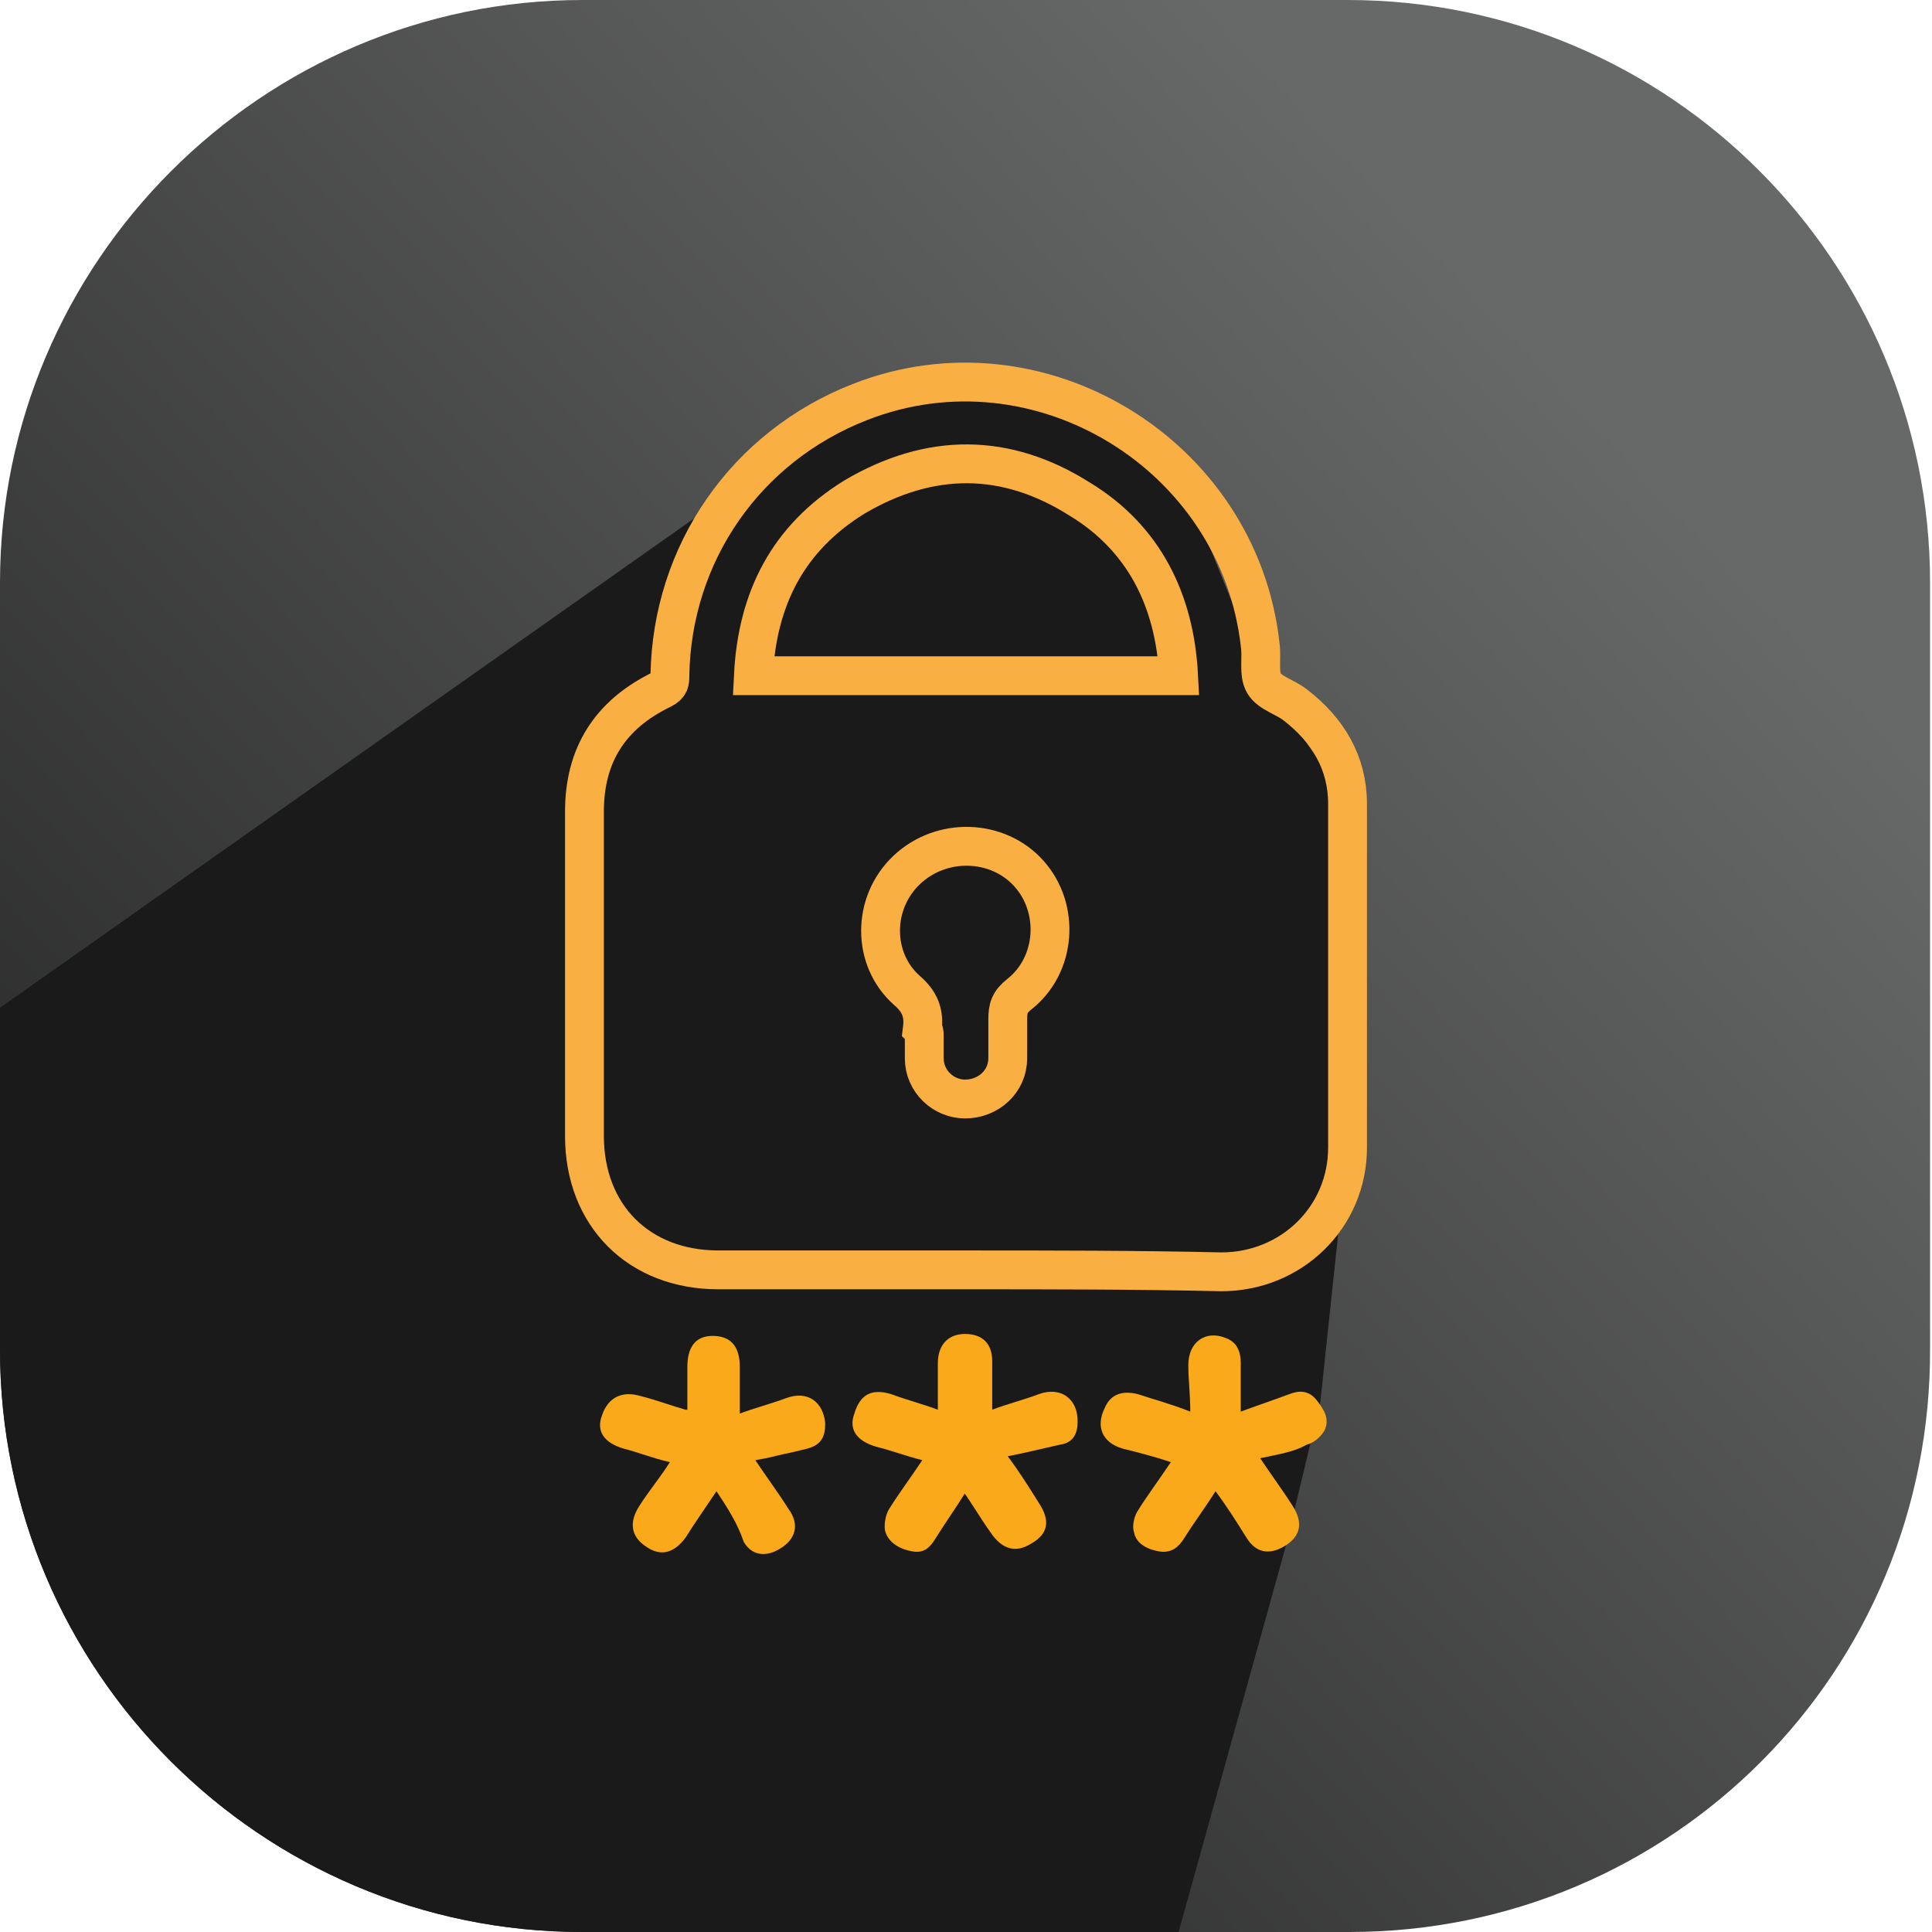 <?xml version="1.0" encoding="utf-8"?>
<!-- Generator: Adobe Illustrator 26.1.0, SVG Export Plug-In . SVG Version: 6.00 Build 0)  -->
<svg version="1.1" id="Layer_1" xmlns="http://www.w3.org/2000/svg" xmlns:xlink="http://www.w3.org/1999/xlink" x="0px" y="0px"
	 viewBox="0 0 99.5 99.5" style="enable-background:new 0 0 99.5 99.5;" xml:space="preserve">
<style type="text/css">
	.st0{fill:url(#SVGID_1_);}
	.st1{fill:#1A1A1A;}
	.st2{fill:none;stroke:#FAAF43;stroke-width:2;stroke-miterlimit:10;}
	.st3{fill:#F9A91A;}
</style>
<g>
	<linearGradient id="SVGID_1_" gradientUnits="userSpaceOnUse" x1="81.547" y1="20.188" x2="-2.533" y2="98.469">
		<stop  offset="0" style="stop-color:#676868"/>
		<stop  offset="1" style="stop-color:#1A1A1A"/>
	</linearGradient>
	<path class="st0" d="M69.5,99.5H30c-16.6,0-30-13.5-30-30V30C0,13.5,13.5,0,30,0h39.4c16.6,0,30,13.5,30,30v39.4
		C99.5,86.1,86.1,99.5,69.5,99.5z"/>
	<path class="st1" d="M66.2,79.7l1.8-7.5l1.4-13.2l0-17.7l-4.3-6.2l-4.4-10.9l-6.5-4.6l-9.8,1L0,51.9v17.6c0,16.6,13.5,30,30,30
		h30.7L66.2,79.7z"/>
	<g>
		<path class="st2" d="M49.7,65.4c-4.2,0-8.4,0-12.7,0c-4.1,0-6.9-2.8-6.9-6.9c0-5.6,0-11.2,0-16.7c0-2.9,1.3-5,4-6.3
			c0.4-0.2,0.4-0.4,0.4-0.7c0.1-6.3,3.9-11.8,9.8-14.1c9.2-3.6,19.5,2.7,20.6,12.5c0.1,0.7-0.1,1.5,0.2,2c0.3,0.5,1.1,0.7,1.6,1.1
			c1.7,1.3,2.7,3,2.7,5.1c0,5.9,0,11.8,0,17.7c0,3.6-2.9,6.4-6.5,6.4C58.5,65.4,54.1,65.4,49.7,65.4z M60.7,34.8
			c-0.2-3.9-1.8-7.1-5.1-9.1c-3.8-2.4-7.7-2.4-11.6-0.1c-3.4,2.1-5,5.2-5.2,9.2C46.2,34.8,53.4,34.8,60.7,34.8z M47.6,53.3
			C47.6,53.3,47.6,53.3,47.6,53.3c0,0.4,0,0.8,0,1.2c0,1.2,1,2.1,2.1,2.1c1.2,0,2.2-0.9,2.2-2.1c0-0.7,0-1.3,0-2
			c0-0.6,0.1-0.9,0.6-1.3c1.9-1.5,2.1-4.4,0.5-6.2c-1.6-1.8-4.5-1.9-6.3-0.2c-1.8,1.7-1.8,4.6,0,6.2c0.7,0.6,0.9,1.2,0.8,2
			C47.6,53.1,47.6,53.2,47.6,53.3z"/>
		<path class="st3" d="M49.7,76.9c-0.5,0.8-1,1.5-1.5,2.3c-0.3,0.5-0.6,0.8-1.2,0.7c-0.6-0.1-1.2-0.4-1.4-1c-0.1-0.3,0-0.9,0.2-1.2
			c0.5-0.8,1.1-1.6,1.7-2.5c-0.8-0.2-1.6-0.5-2.4-0.7c-1-0.3-1.4-0.9-1.1-1.7c0.3-1,0.9-1.3,1.9-1c0.8,0.3,1.6,0.5,2.4,0.8
			c0-0.9,0-1.6,0-2.4c0-0.9,0.5-1.5,1.4-1.5c0.9,0,1.4,0.5,1.4,1.4c0,0.8,0,1.6,0,2.5c0.8-0.3,1.6-0.5,2.4-0.8c1.1-0.4,2,0.2,2,1.4
			c0,0.6-0.2,1.1-0.9,1.2c-0.9,0.2-1.7,0.4-2.7,0.6c0.6,0.8,1.1,1.6,1.6,2.4c0.6,0.9,0.5,1.6-0.4,2.1c-0.8,0.5-1.5,0.3-2.1-0.6
			c-0.5-0.7-0.9-1.4-1.4-2.1C49.9,77,49.8,77,49.7,76.9z"/>
		<path class="st3" d="M64.9,75.1c0.6,0.9,1.2,1.7,1.7,2.5c0.5,0.8,0.4,1.5-0.4,2c-0.8,0.5-1.5,0.4-2-0.4c-0.5-0.8-1-1.6-1.6-2.4
			c-0.5,0.8-1.1,1.6-1.6,2.4c-0.3,0.5-0.7,0.8-1.3,0.7c-0.6-0.1-1.2-0.4-1.3-1c-0.1-0.3,0-0.8,0.2-1.1c0.5-0.8,1.1-1.6,1.7-2.5
			c-0.9-0.3-1.7-0.5-2.5-0.7c-1-0.3-1.4-1.1-0.9-2.1c0.3-0.7,0.9-0.9,1.7-0.7c0.9,0.3,1.7,0.5,2.7,0.9c0-0.9-0.1-1.6-0.1-2.4
			c0-1.2,0.9-1.8,1.9-1.4c0.6,0.2,0.8,0.7,0.8,1.3c0,0.8,0,1.6,0,2.5c0.8-0.3,1.7-0.6,2.5-0.9c0.5-0.2,1-0.2,1.4,0.3
			c0.4,0.5,0.7,1,0.4,1.6c-0.2,0.3-0.5,0.6-0.9,0.7C66.6,74.8,65.8,74.9,64.9,75.1z"/>
		<path class="st3" d="M36.9,76.8c-0.6,0.9-1.1,1.6-1.6,2.4c-0.6,0.8-1.3,1-2.1,0.4c-0.7-0.5-0.8-1.2-0.3-2c0.5-0.8,1.1-1.5,1.6-2.3
			c-0.9-0.2-1.6-0.5-2.4-0.7c-1-0.3-1.4-0.9-1.1-1.7c0.3-0.9,1-1.3,2-1c0.8,0.2,1.6,0.5,2.3,0.7c0,0,0.1,0,0.1,0c0-0.7,0-1.5,0-2.2
			c0-1,0.4-1.6,1.3-1.6c0.9,0,1.4,0.5,1.4,1.6c0,0.8,0,1.5,0,2.4c0.8-0.3,1.6-0.5,2.4-0.8c1.1-0.4,1.9,0.2,2,1.3
			c0,0.7-0.2,1.1-0.9,1.3c-0.4,0.1-0.8,0.2-1.3,0.3c-0.4,0.1-0.8,0.2-1.4,0.3c0.6,0.9,1.2,1.7,1.7,2.5c0.6,0.8,0.4,1.6-0.5,2.1
			c-0.7,0.4-1.4,0.3-1.8-0.4C38,78.5,37.5,77.7,36.9,76.8z"/>
	</g>
</g>
</svg>
